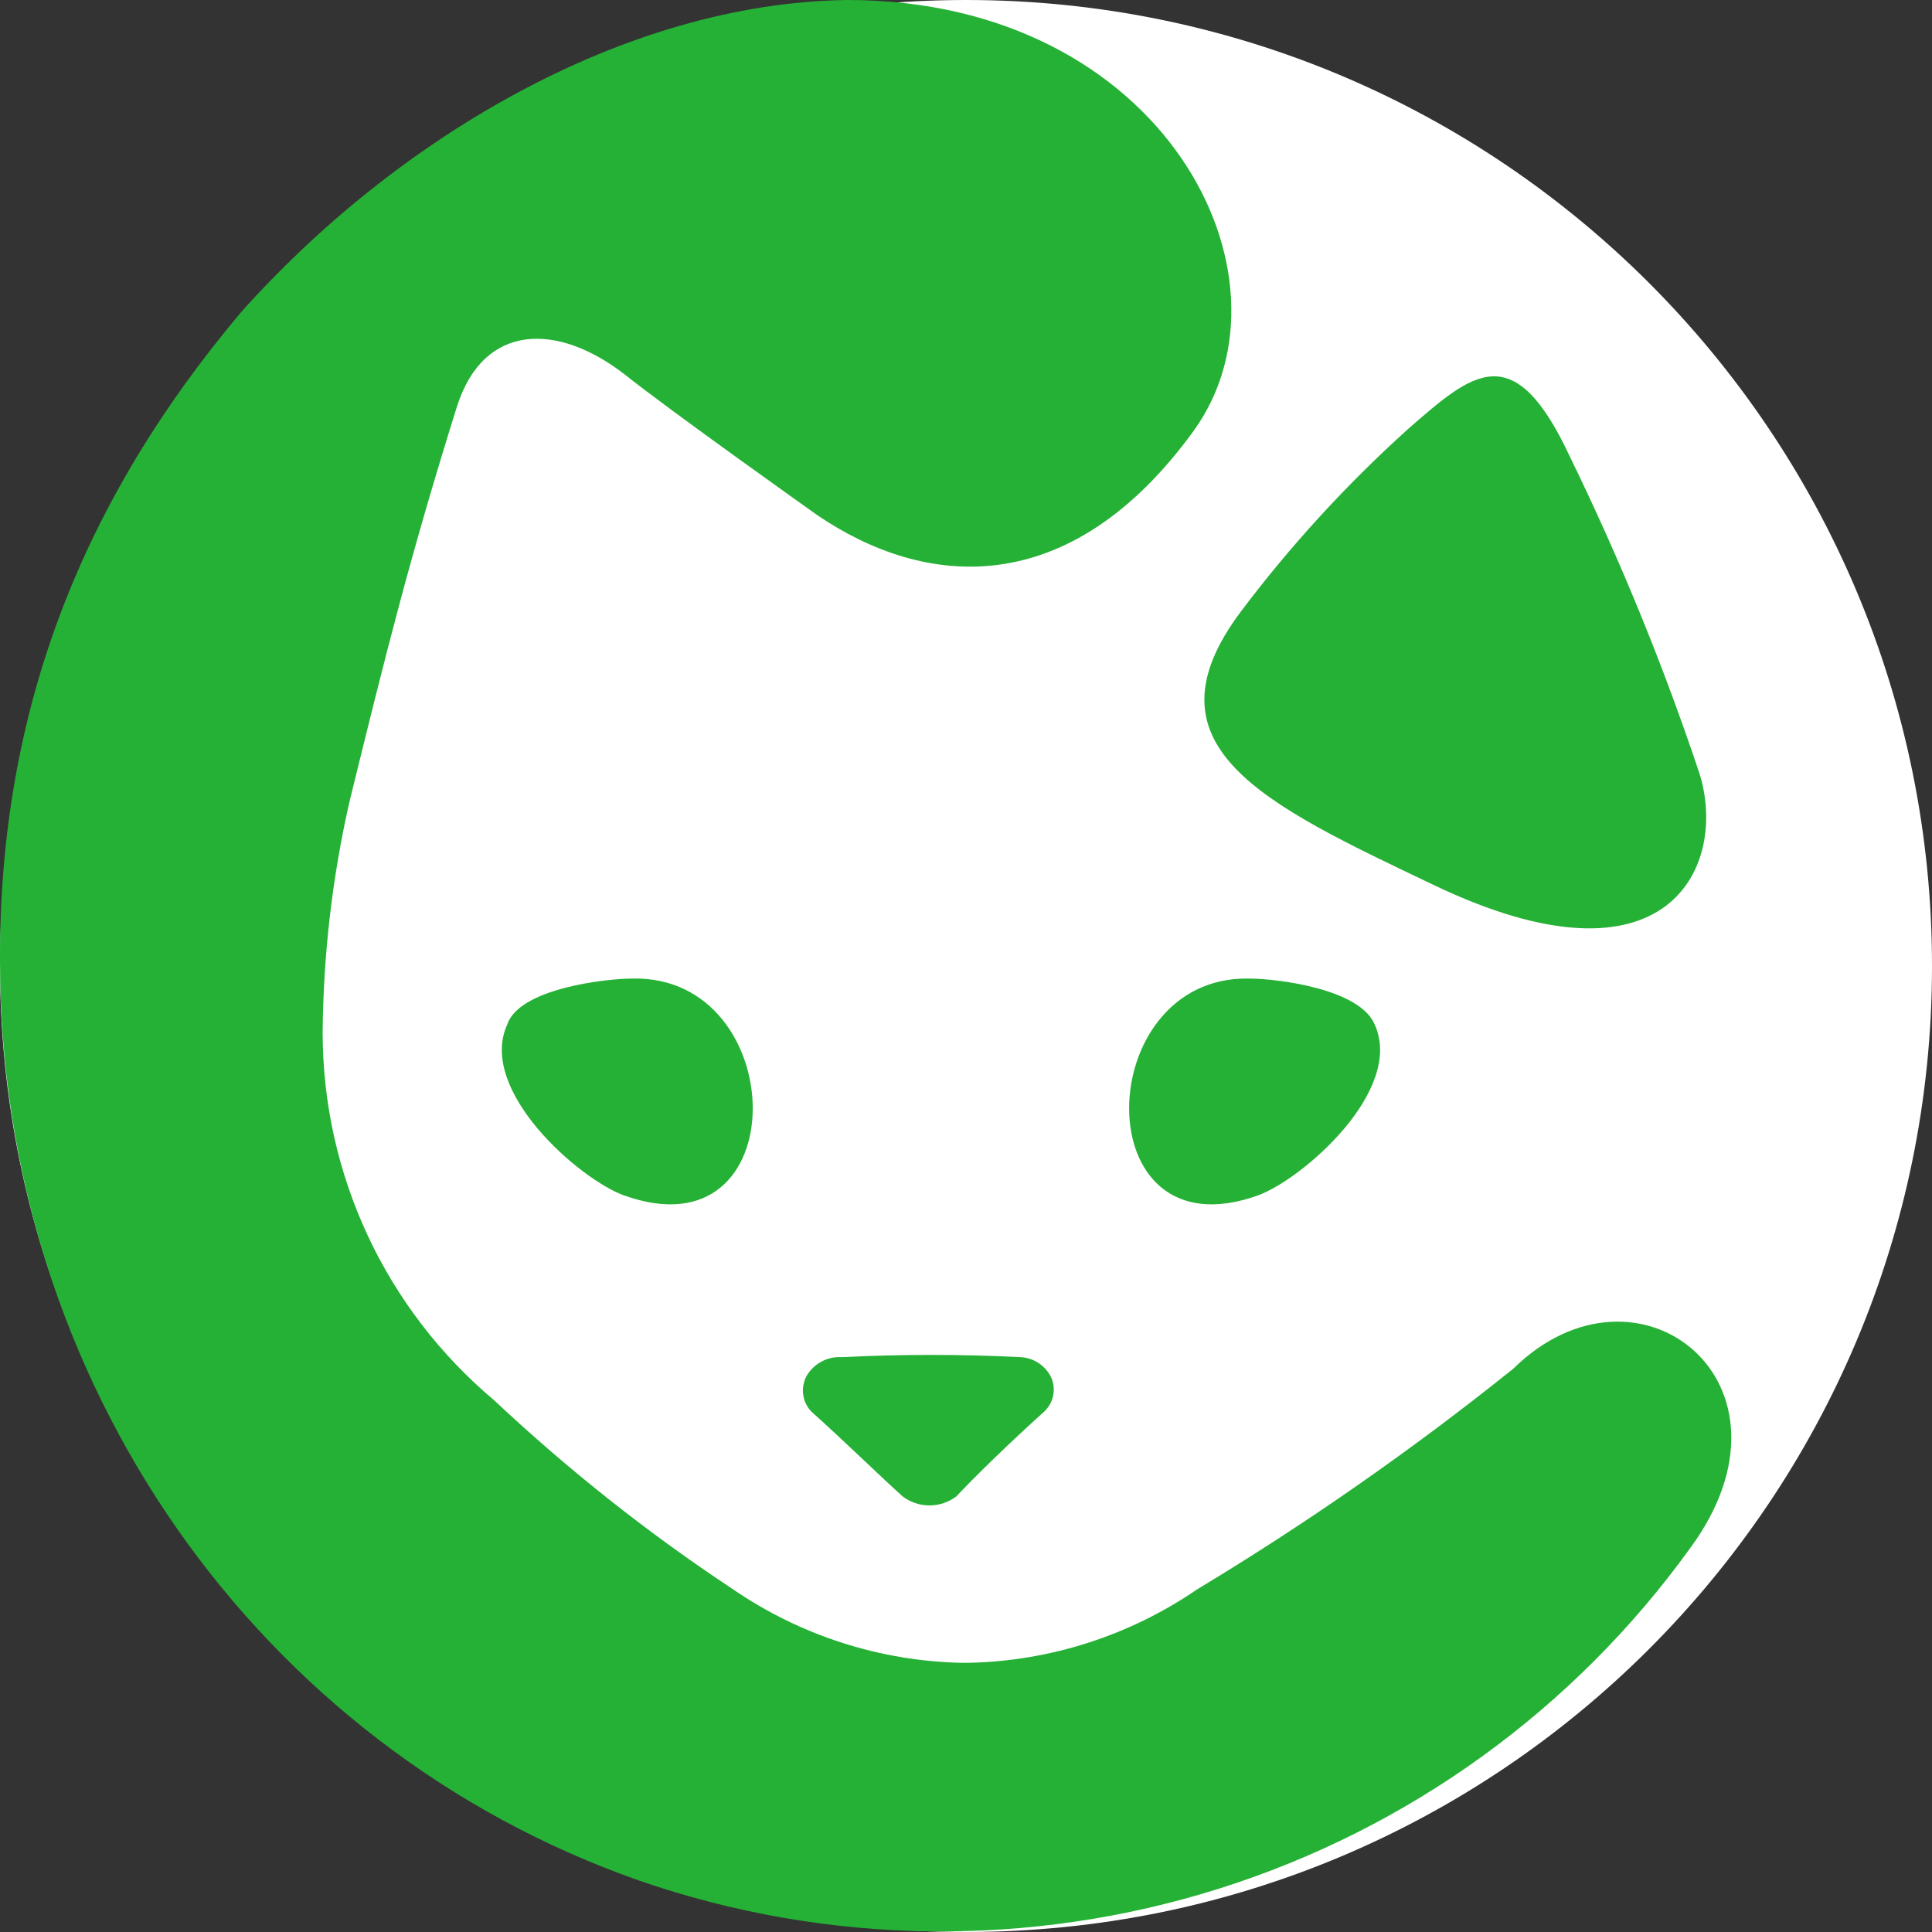 <svg width="24" height="24" viewBox="0 0 24 24" fill="none" xmlns="http://www.w3.org/2000/svg">
<rect x="0" y="0" width="24" height="24" fill="#333333" stroke="none"/>
<g clip-path="url(#clip0_2_3805)">
<path d="M12 24C18.627 24 24 18.627 24 12C24 5.373 18.627 0 12 0C5.373 0 0 5.373 0 12C0 18.627 5.373 24 12 24Z" fill="white"/>
<path d="M19.5 5.669C20.122 6.944 20.66 8.258 21.11 9.604C21.469 10.734 20.75 12.409 17.792 10.985C15.685 9.981 14.16 9.269 15.416 7.595C16.032 6.777 16.725 6.021 17.485 5.335C18.298 4.624 18.802 4.176 19.5 5.669ZM18.798 17.003C20.348 15.479 22.501 17.184 20.997 19.23C19.554 21.232 17.504 22.715 15.151 23.459C12.798 24.203 10.268 24.168 7.936 23.36C3.196 21.696 0 17.144 0 11.938C-0.012 8.818 1.023 6.216 3 3.872C4.903 1.743 7.735 0.036 10.529 0C14.457 0 16.211 3.436 14.828 5.352C13.282 7.482 11.485 7.309 10.148 6.396C10.148 6.396 8.309 5.091 7.766 4.656C6.93 4.005 6.011 4.005 5.677 5.048C5.093 6.916 4.8 8.091 4.341 9.96C4.127 10.902 4.016 11.864 4.008 12.829C4.009 13.7 4.2 14.559 4.568 15.348C4.936 16.137 5.473 16.835 6.139 17.395C7.06 18.26 8.052 19.046 9.106 19.743C9.944 20.317 10.931 20.635 11.947 20.656H12.031C13.046 20.635 14.034 20.317 14.872 19.743C16.241 18.918 17.552 18.003 18.798 17.003ZM7.749 14.849C7.192 14.645 5.93 13.544 6.301 12.727C6.45 12.278 7.527 12.156 7.861 12.156C9.829 12.116 9.903 15.625 7.75 14.849H7.749ZM11.212 18.588C10.96 18.363 10.499 17.912 10.08 17.536C10.023 17.477 9.987 17.402 9.977 17.321C9.967 17.24 9.983 17.159 10.023 17.087C10.067 17.013 10.131 16.953 10.207 16.913C10.284 16.872 10.37 16.854 10.456 16.859C11.196 16.822 11.938 16.822 12.678 16.859C12.759 16.863 12.837 16.889 12.904 16.934C12.972 16.979 13.026 17.042 13.06 17.115C13.091 17.186 13.098 17.264 13.082 17.34C13.066 17.415 13.027 17.483 12.971 17.536C12.552 17.912 12.091 18.362 11.881 18.588C11.785 18.661 11.667 18.701 11.546 18.701C11.425 18.701 11.308 18.661 11.211 18.588H11.212ZM15.628 14.849C13.474 15.625 13.548 12.116 15.517 12.156C15.85 12.156 16.89 12.278 17.077 12.727C17.447 13.543 16.186 14.645 15.628 14.849H15.628Z" fill="#25B135"/>
</g>
<defs>
<clipPath id="clip0_2_3805">
<rect width="24" height="24" fill="white"/>
</clipPath>
</defs>
</svg>
